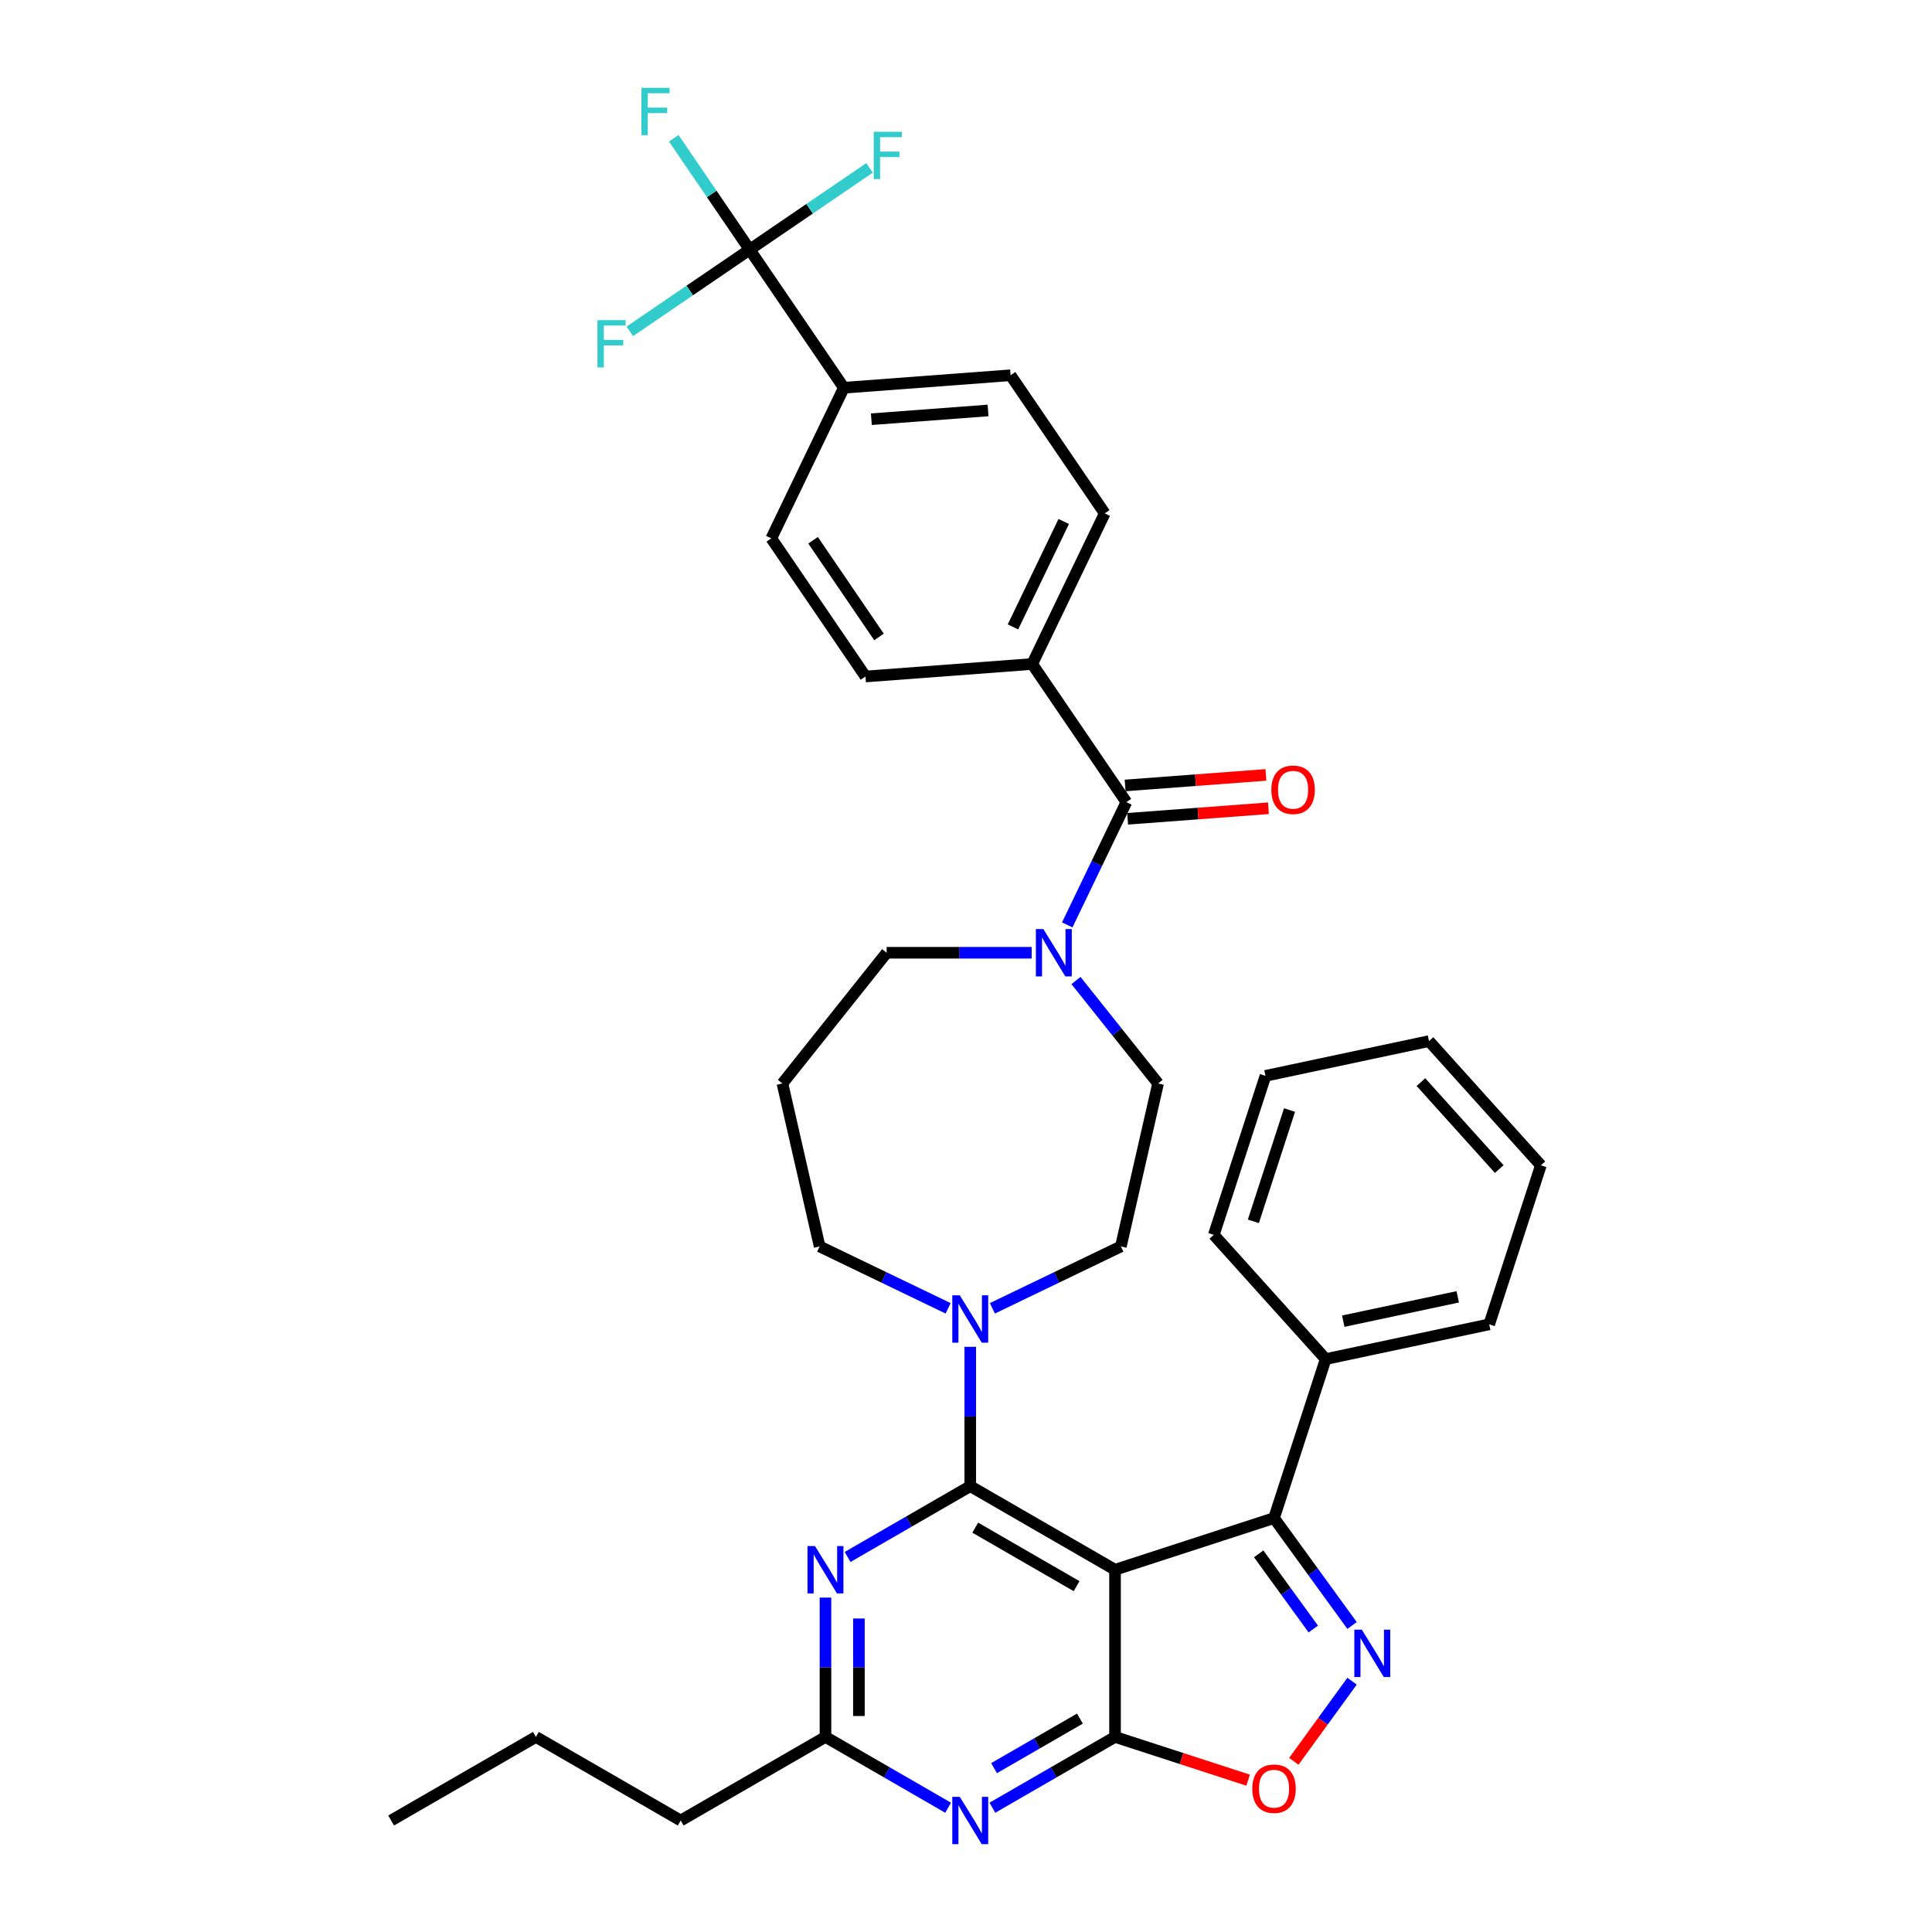 <?xml version='1.0' encoding='iso-8859-1'?>
<svg version='1.1' baseProfile='full'
              xmlns='http://www.w3.org/2000/svg'
                      xmlns:rdkit='http://www.rdkit.org/xml'
                      xmlns:xlink='http://www.w3.org/1999/xlink'
                  xml:space='preserve'
width='1000px' height='1000px' viewBox='0 0 1000 1000'>
<!-- END OF HEADER -->
<rect style='opacity:1.0;fill:#FFFFFF;stroke:none' width='1000' height='1000' x='0' y='0'> </rect>
<path class='bond-0' d='M 388.031,129.202 L 436.776,200.697' style='fill:none;fill-rule:evenodd;stroke:#000000;stroke-width:6px;stroke-linecap:butt;stroke-linejoin:miter;stroke-opacity:1' />
<path class='bond-1' d='M 388.031,129.202 L 368.384,100.384' style='fill:none;fill-rule:evenodd;stroke:#000000;stroke-width:6px;stroke-linecap:butt;stroke-linejoin:miter;stroke-opacity:1' />
<path class='bond-1' d='M 368.384,100.384 L 348.736,71.567' style='fill:none;fill-rule:evenodd;stroke:#33CCCC;stroke-width:6px;stroke-linecap:butt;stroke-linejoin:miter;stroke-opacity:1' />
<path class='bond-2' d='M 388.031,129.202 L 419.054,108.051' style='fill:none;fill-rule:evenodd;stroke:#000000;stroke-width:6px;stroke-linecap:butt;stroke-linejoin:miter;stroke-opacity:1' />
<path class='bond-2' d='M 419.054,108.051 L 450.077,86.9' style='fill:none;fill-rule:evenodd;stroke:#33CCCC;stroke-width:6px;stroke-linecap:butt;stroke-linejoin:miter;stroke-opacity:1' />
<path class='bond-3' d='M 388.031,129.202 L 357.008,150.353' style='fill:none;fill-rule:evenodd;stroke:#000000;stroke-width:6px;stroke-linecap:butt;stroke-linejoin:miter;stroke-opacity:1' />
<path class='bond-3' d='M 357.008,150.353 L 325.986,171.504' style='fill:none;fill-rule:evenodd;stroke:#33CCCC;stroke-width:6px;stroke-linecap:butt;stroke-linejoin:miter;stroke-opacity:1' />
<path class='bond-4' d='M 534.008,493.143 L 496.471,493.143' style='fill:none;fill-rule:evenodd;stroke:#0000FF;stroke-width:6px;stroke-linecap:butt;stroke-linejoin:miter;stroke-opacity:1' />
<path class='bond-4' d='M 496.471,493.143 L 458.934,493.143' style='fill:none;fill-rule:evenodd;stroke:#000000;stroke-width:6px;stroke-linecap:butt;stroke-linejoin:miter;stroke-opacity:1' />
<path class='bond-5' d='M 552.407,478.727 L 567.708,446.955' style='fill:none;fill-rule:evenodd;stroke:#0000FF;stroke-width:6px;stroke-linecap:butt;stroke-linejoin:miter;stroke-opacity:1' />
<path class='bond-5' d='M 567.708,446.955 L 583.009,415.182' style='fill:none;fill-rule:evenodd;stroke:#000000;stroke-width:6px;stroke-linecap:butt;stroke-linejoin:miter;stroke-opacity:1' />
<path class='bond-6' d='M 556.921,507.509 L 578.169,534.153' style='fill:none;fill-rule:evenodd;stroke:#0000FF;stroke-width:6px;stroke-linecap:butt;stroke-linejoin:miter;stroke-opacity:1' />
<path class='bond-6' d='M 578.169,534.153 L 599.416,560.796' style='fill:none;fill-rule:evenodd;stroke:#000000;stroke-width:6px;stroke-linecap:butt;stroke-linejoin:miter;stroke-opacity:1' />
<path class='bond-7' d='M 583.656,423.811 L 620.094,421.08' style='fill:none;fill-rule:evenodd;stroke:#000000;stroke-width:6px;stroke-linecap:butt;stroke-linejoin:miter;stroke-opacity:1' />
<path class='bond-7' d='M 620.094,421.08 L 656.532,418.349' style='fill:none;fill-rule:evenodd;stroke:#FF0000;stroke-width:6px;stroke-linecap:butt;stroke-linejoin:miter;stroke-opacity:1' />
<path class='bond-7' d='M 582.362,406.553 L 618.801,403.822' style='fill:none;fill-rule:evenodd;stroke:#000000;stroke-width:6px;stroke-linecap:butt;stroke-linejoin:miter;stroke-opacity:1' />
<path class='bond-7' d='M 618.801,403.822 L 655.239,401.092' style='fill:none;fill-rule:evenodd;stroke:#FF0000;stroke-width:6px;stroke-linecap:butt;stroke-linejoin:miter;stroke-opacity:1' />
<path class='bond-8' d='M 583.009,415.182 L 534.265,343.687' style='fill:none;fill-rule:evenodd;stroke:#000000;stroke-width:6px;stroke-linecap:butt;stroke-linejoin:miter;stroke-opacity:1' />
<path class='bond-9' d='M 436.776,200.697 L 523.064,194.231' style='fill:none;fill-rule:evenodd;stroke:#000000;stroke-width:6px;stroke-linecap:butt;stroke-linejoin:miter;stroke-opacity:1' />
<path class='bond-9' d='M 451.012,216.985 L 511.414,212.458' style='fill:none;fill-rule:evenodd;stroke:#000000;stroke-width:6px;stroke-linecap:butt;stroke-linejoin:miter;stroke-opacity:1' />
<path class='bond-10' d='M 436.776,200.697 L 399.232,278.659' style='fill:none;fill-rule:evenodd;stroke:#000000;stroke-width:6px;stroke-linecap:butt;stroke-linejoin:miter;stroke-opacity:1' />
<path class='bond-11' d='M 534.265,343.687 L 447.976,350.153' style='fill:none;fill-rule:evenodd;stroke:#000000;stroke-width:6px;stroke-linecap:butt;stroke-linejoin:miter;stroke-opacity:1' />
<path class='bond-12' d='M 534.265,343.687 L 571.809,265.726' style='fill:none;fill-rule:evenodd;stroke:#000000;stroke-width:6px;stroke-linecap:butt;stroke-linejoin:miter;stroke-opacity:1' />
<path class='bond-12' d='M 524.304,324.484 L 550.585,269.911' style='fill:none;fill-rule:evenodd;stroke:#000000;stroke-width:6px;stroke-linecap:butt;stroke-linejoin:miter;stroke-opacity:1' />
<path class='bond-13' d='M 513.656,935.678 L 545.397,917.353' style='fill:none;fill-rule:evenodd;stroke:#0000FF;stroke-width:6px;stroke-linecap:butt;stroke-linejoin:miter;stroke-opacity:1' />
<path class='bond-13' d='M 545.397,917.353 L 577.137,899.027' style='fill:none;fill-rule:evenodd;stroke:#000000;stroke-width:6px;stroke-linecap:butt;stroke-linejoin:miter;stroke-opacity:1' />
<path class='bond-13' d='M 514.525,915.193 L 536.744,902.365' style='fill:none;fill-rule:evenodd;stroke:#0000FF;stroke-width:6px;stroke-linecap:butt;stroke-linejoin:miter;stroke-opacity:1' />
<path class='bond-13' d='M 536.744,902.365 L 558.962,889.538' style='fill:none;fill-rule:evenodd;stroke:#000000;stroke-width:6px;stroke-linecap:butt;stroke-linejoin:miter;stroke-opacity:1' />
<path class='bond-14' d='M 490.743,935.678 L 459.002,917.353' style='fill:none;fill-rule:evenodd;stroke:#0000FF;stroke-width:6px;stroke-linecap:butt;stroke-linejoin:miter;stroke-opacity:1' />
<path class='bond-14' d='M 459.002,917.353 L 427.262,899.027' style='fill:none;fill-rule:evenodd;stroke:#000000;stroke-width:6px;stroke-linecap:butt;stroke-linejoin:miter;stroke-opacity:1' />
<path class='bond-15' d='M 427.262,899.027 L 352.324,942.293' style='fill:none;fill-rule:evenodd;stroke:#000000;stroke-width:6px;stroke-linecap:butt;stroke-linejoin:miter;stroke-opacity:1' />
<path class='bond-16' d='M 427.262,899.027 L 427.262,862.97' style='fill:none;fill-rule:evenodd;stroke:#000000;stroke-width:6px;stroke-linecap:butt;stroke-linejoin:miter;stroke-opacity:1' />
<path class='bond-16' d='M 427.262,862.97 L 427.262,826.913' style='fill:none;fill-rule:evenodd;stroke:#0000FF;stroke-width:6px;stroke-linecap:butt;stroke-linejoin:miter;stroke-opacity:1' />
<path class='bond-16' d='M 444.568,888.21 L 444.568,862.97' style='fill:none;fill-rule:evenodd;stroke:#000000;stroke-width:6px;stroke-linecap:butt;stroke-linejoin:miter;stroke-opacity:1' />
<path class='bond-16' d='M 444.568,862.97 L 444.568,837.73' style='fill:none;fill-rule:evenodd;stroke:#0000FF;stroke-width:6px;stroke-linecap:butt;stroke-linejoin:miter;stroke-opacity:1' />
<path class='bond-17' d='M 438.718,805.882 L 470.459,787.557' style='fill:none;fill-rule:evenodd;stroke:#0000FF;stroke-width:6px;stroke-linecap:butt;stroke-linejoin:miter;stroke-opacity:1' />
<path class='bond-17' d='M 470.459,787.557 L 502.2,769.232' style='fill:none;fill-rule:evenodd;stroke:#000000;stroke-width:6px;stroke-linecap:butt;stroke-linejoin:miter;stroke-opacity:1' />
<path class='bond-18' d='M 502.2,769.232 L 577.137,812.497' style='fill:none;fill-rule:evenodd;stroke:#000000;stroke-width:6px;stroke-linecap:butt;stroke-linejoin:miter;stroke-opacity:1' />
<path class='bond-18' d='M 504.787,790.709 L 557.244,820.995' style='fill:none;fill-rule:evenodd;stroke:#000000;stroke-width:6px;stroke-linecap:butt;stroke-linejoin:miter;stroke-opacity:1' />
<path class='bond-19' d='M 502.2,769.232 L 502.2,733.174' style='fill:none;fill-rule:evenodd;stroke:#000000;stroke-width:6px;stroke-linecap:butt;stroke-linejoin:miter;stroke-opacity:1' />
<path class='bond-19' d='M 502.2,733.174 L 502.2,697.117' style='fill:none;fill-rule:evenodd;stroke:#0000FF;stroke-width:6px;stroke-linecap:butt;stroke-linejoin:miter;stroke-opacity:1' />
<path class='bond-20' d='M 577.137,899.027 L 577.137,812.497' style='fill:none;fill-rule:evenodd;stroke:#000000;stroke-width:6px;stroke-linecap:butt;stroke-linejoin:miter;stroke-opacity:1' />
<path class='bond-21' d='M 577.137,899.027 L 611.579,910.218' style='fill:none;fill-rule:evenodd;stroke:#000000;stroke-width:6px;stroke-linecap:butt;stroke-linejoin:miter;stroke-opacity:1' />
<path class='bond-21' d='M 611.579,910.218 L 646.02,921.409' style='fill:none;fill-rule:evenodd;stroke:#FF0000;stroke-width:6px;stroke-linecap:butt;stroke-linejoin:miter;stroke-opacity:1' />
<path class='bond-22' d='M 577.137,812.497 L 659.433,785.757' style='fill:none;fill-rule:evenodd;stroke:#000000;stroke-width:6px;stroke-linecap:butt;stroke-linejoin:miter;stroke-opacity:1' />
<path class='bond-23' d='M 659.433,785.757 L 679.626,813.552' style='fill:none;fill-rule:evenodd;stroke:#000000;stroke-width:6px;stroke-linecap:butt;stroke-linejoin:miter;stroke-opacity:1' />
<path class='bond-23' d='M 679.626,813.552 L 699.82,841.346' style='fill:none;fill-rule:evenodd;stroke:#0000FF;stroke-width:6px;stroke-linecap:butt;stroke-linejoin:miter;stroke-opacity:1' />
<path class='bond-23' d='M 651.49,804.268 L 665.626,823.724' style='fill:none;fill-rule:evenodd;stroke:#000000;stroke-width:6px;stroke-linecap:butt;stroke-linejoin:miter;stroke-opacity:1' />
<path class='bond-23' d='M 665.626,823.724 L 679.761,843.18' style='fill:none;fill-rule:evenodd;stroke:#0000FF;stroke-width:6px;stroke-linecap:butt;stroke-linejoin:miter;stroke-opacity:1' />
<path class='bond-24' d='M 659.433,785.757 L 686.172,703.462' style='fill:none;fill-rule:evenodd;stroke:#000000;stroke-width:6px;stroke-linecap:butt;stroke-linejoin:miter;stroke-opacity:1' />
<path class='bond-25' d='M 699.82,870.178 L 684.752,890.918' style='fill:none;fill-rule:evenodd;stroke:#0000FF;stroke-width:6px;stroke-linecap:butt;stroke-linejoin:miter;stroke-opacity:1' />
<path class='bond-25' d='M 684.752,890.918 L 669.683,911.658' style='fill:none;fill-rule:evenodd;stroke:#FF0000;stroke-width:6px;stroke-linecap:butt;stroke-linejoin:miter;stroke-opacity:1' />
<path class='bond-26' d='M 490.743,677.184 L 457.491,661.17' style='fill:none;fill-rule:evenodd;stroke:#0000FF;stroke-width:6px;stroke-linecap:butt;stroke-linejoin:miter;stroke-opacity:1' />
<path class='bond-26' d='M 457.491,661.17 L 424.238,645.157' style='fill:none;fill-rule:evenodd;stroke:#000000;stroke-width:6px;stroke-linecap:butt;stroke-linejoin:miter;stroke-opacity:1' />
<path class='bond-27' d='M 513.656,677.184 L 546.909,661.17' style='fill:none;fill-rule:evenodd;stroke:#0000FF;stroke-width:6px;stroke-linecap:butt;stroke-linejoin:miter;stroke-opacity:1' />
<path class='bond-27' d='M 546.909,661.17 L 580.161,645.157' style='fill:none;fill-rule:evenodd;stroke:#000000;stroke-width:6px;stroke-linecap:butt;stroke-linejoin:miter;stroke-opacity:1' />
<path class='bond-28' d='M 404.983,560.796 L 424.238,645.157' style='fill:none;fill-rule:evenodd;stroke:#000000;stroke-width:6px;stroke-linecap:butt;stroke-linejoin:miter;stroke-opacity:1' />
<path class='bond-29' d='M 404.983,560.796 L 458.934,493.143' style='fill:none;fill-rule:evenodd;stroke:#000000;stroke-width:6px;stroke-linecap:butt;stroke-linejoin:miter;stroke-opacity:1' />
<path class='bond-30' d='M 352.324,942.293 L 277.386,899.027' style='fill:none;fill-rule:evenodd;stroke:#000000;stroke-width:6px;stroke-linecap:butt;stroke-linejoin:miter;stroke-opacity:1' />
<path class='bond-31' d='M 277.386,899.027 L 202.449,942.293' style='fill:none;fill-rule:evenodd;stroke:#000000;stroke-width:6px;stroke-linecap:butt;stroke-linejoin:miter;stroke-opacity:1' />
<path class='bond-32' d='M 686.172,703.462 L 770.812,685.471' style='fill:none;fill-rule:evenodd;stroke:#000000;stroke-width:6px;stroke-linecap:butt;stroke-linejoin:miter;stroke-opacity:1' />
<path class='bond-32' d='M 695.27,683.835 L 754.518,671.242' style='fill:none;fill-rule:evenodd;stroke:#000000;stroke-width:6px;stroke-linecap:butt;stroke-linejoin:miter;stroke-opacity:1' />
<path class='bond-33' d='M 686.172,703.462 L 628.272,639.157' style='fill:none;fill-rule:evenodd;stroke:#000000;stroke-width:6px;stroke-linecap:butt;stroke-linejoin:miter;stroke-opacity:1' />
<path class='bond-34' d='M 770.812,685.471 L 797.551,603.176' style='fill:none;fill-rule:evenodd;stroke:#000000;stroke-width:6px;stroke-linecap:butt;stroke-linejoin:miter;stroke-opacity:1' />
<path class='bond-35' d='M 797.551,603.176 L 739.651,538.871' style='fill:none;fill-rule:evenodd;stroke:#000000;stroke-width:6px;stroke-linecap:butt;stroke-linejoin:miter;stroke-opacity:1' />
<path class='bond-35' d='M 776.005,605.11 L 735.475,560.097' style='fill:none;fill-rule:evenodd;stroke:#000000;stroke-width:6px;stroke-linecap:butt;stroke-linejoin:miter;stroke-opacity:1' />
<path class='bond-36' d='M 739.651,538.871 L 655.011,556.862' style='fill:none;fill-rule:evenodd;stroke:#000000;stroke-width:6px;stroke-linecap:butt;stroke-linejoin:miter;stroke-opacity:1' />
<path class='bond-37' d='M 655.011,556.862 L 628.272,639.157' style='fill:none;fill-rule:evenodd;stroke:#000000;stroke-width:6px;stroke-linecap:butt;stroke-linejoin:miter;stroke-opacity:1' />
<path class='bond-37' d='M 667.459,574.554 L 648.742,632.161' style='fill:none;fill-rule:evenodd;stroke:#000000;stroke-width:6px;stroke-linecap:butt;stroke-linejoin:miter;stroke-opacity:1' />
<path class='bond-38' d='M 580.161,645.157 L 599.416,560.796' style='fill:none;fill-rule:evenodd;stroke:#000000;stroke-width:6px;stroke-linecap:butt;stroke-linejoin:miter;stroke-opacity:1' />
<path class='bond-39' d='M 523.064,194.231 L 571.809,265.726' style='fill:none;fill-rule:evenodd;stroke:#000000;stroke-width:6px;stroke-linecap:butt;stroke-linejoin:miter;stroke-opacity:1' />
<path class='bond-40' d='M 399.232,278.659 L 447.976,350.153' style='fill:none;fill-rule:evenodd;stroke:#000000;stroke-width:6px;stroke-linecap:butt;stroke-linejoin:miter;stroke-opacity:1' />
<path class='bond-40' d='M 420.842,279.634 L 454.963,329.68' style='fill:none;fill-rule:evenodd;stroke:#000000;stroke-width:6px;stroke-linecap:butt;stroke-linejoin:miter;stroke-opacity:1' />
<path  class='atom-1' d='M 540.048 480.891
L 548.078 493.87
Q 548.874 495.151, 550.155 497.47
Q 551.435 499.789, 551.505 499.927
L 551.505 480.891
L 554.758 480.891
L 554.758 505.396
L 551.401 505.396
L 542.782 491.205
Q 541.779 489.544, 540.706 487.64
Q 539.667 485.736, 539.356 485.148
L 539.356 505.396
L 536.171 505.396
L 536.171 480.891
L 540.048 480.891
' fill='#0000FF'/>
<path  class='atom-3' d='M 658.049 408.785
Q 658.049 402.901, 660.956 399.612
Q 663.864 396.324, 669.298 396.324
Q 674.732 396.324, 677.639 399.612
Q 680.547 402.901, 680.547 408.785
Q 680.547 414.738, 677.605 418.13
Q 674.663 421.487, 669.298 421.487
Q 663.898 421.487, 660.956 418.13
Q 658.049 414.773, 658.049 408.785
M 669.298 418.718
Q 673.036 418.718, 675.043 416.226
Q 677.085 413.7, 677.085 408.785
Q 677.085 403.974, 675.043 401.551
Q 673.036 399.093, 669.298 399.093
Q 665.56 399.093, 663.517 401.516
Q 661.51 403.939, 661.51 408.785
Q 661.51 413.734, 663.517 416.226
Q 665.56 418.718, 669.298 418.718
' fill='#FF0000'/>
<path  class='atom-6' d='M 496.783 930.04
L 504.813 943.02
Q 505.609 944.3, 506.889 946.619
Q 508.17 948.938, 508.239 949.077
L 508.239 930.04
L 511.493 930.04
L 511.493 954.545
L 508.136 954.545
L 499.517 940.354
Q 498.513 938.693, 497.44 936.789
Q 496.402 934.886, 496.09 934.297
L 496.09 954.545
L 492.906 954.545
L 492.906 930.04
L 496.783 930.04
' fill='#0000FF'/>
<path  class='atom-8' d='M 421.845 800.244
L 429.875 813.224
Q 430.671 814.504, 431.952 816.823
Q 433.232 819.142, 433.302 819.281
L 433.302 800.244
L 436.555 800.244
L 436.555 824.75
L 433.198 824.75
L 424.579 810.559
Q 423.576 808.897, 422.503 806.993
Q 421.464 805.09, 421.153 804.501
L 421.153 824.75
L 417.968 824.75
L 417.968 800.244
L 421.845 800.244
' fill='#0000FF'/>
<path  class='atom-13' d='M 704.877 843.509
L 712.907 856.489
Q 713.703 857.77, 714.984 860.089
Q 716.265 862.408, 716.334 862.546
L 716.334 843.509
L 719.587 843.509
L 719.587 868.015
L 716.23 868.015
L 707.612 853.824
Q 706.608 852.162, 705.535 850.259
Q 704.497 848.355, 704.185 847.767
L 704.185 868.015
L 701.001 868.015
L 701.001 843.509
L 704.877 843.509
' fill='#0000FF'/>
<path  class='atom-14' d='M 648.184 925.836
Q 648.184 919.952, 651.091 916.664
Q 653.999 913.376, 659.433 913.376
Q 664.867 913.376, 667.774 916.664
Q 670.682 919.952, 670.682 925.836
Q 670.682 931.789, 667.74 935.181
Q 664.798 938.539, 659.433 938.539
Q 654.033 938.539, 651.091 935.181
Q 648.184 931.824, 648.184 925.836
M 659.433 935.77
Q 663.171 935.77, 665.178 933.278
Q 667.22 930.751, 667.22 925.836
Q 667.22 921.025, 665.178 918.602
Q 663.171 916.145, 659.433 916.145
Q 655.695 916.145, 653.652 918.568
Q 651.645 920.99, 651.645 925.836
Q 651.645 930.786, 653.652 933.278
Q 655.695 935.77, 659.433 935.77
' fill='#FF0000'/>
<path  class='atom-15' d='M 496.783 670.448
L 504.813 683.428
Q 505.609 684.708, 506.889 687.027
Q 508.17 689.346, 508.239 689.485
L 508.239 670.448
L 511.493 670.448
L 511.493 694.954
L 508.136 694.954
L 499.517 680.763
Q 498.513 679.101, 497.44 677.198
Q 496.402 675.294, 496.09 674.706
L 496.09 694.954
L 492.906 694.954
L 492.906 670.448
L 496.783 670.448
' fill='#0000FF'/>
<path  class='atom-34' d='M 332.001 45.455
L 346.573 45.455
L 346.573 48.258
L 335.289 48.258
L 335.289 55.7
L 345.327 55.7
L 345.327 58.538
L 335.289 58.538
L 335.289 69.96
L 332.001 69.96
L 332.001 45.455
' fill='#33CCCC'/>
<path  class='atom-35' d='M 452.24 68.205
L 466.812 68.205
L 466.812 71.009
L 455.529 71.009
L 455.529 78.45
L 465.566 78.45
L 465.566 81.288
L 455.529 81.288
L 455.529 92.71
L 452.24 92.71
L 452.24 68.205
' fill='#33CCCC'/>
<path  class='atom-36' d='M 309.251 165.694
L 323.822 165.694
L 323.822 168.497
L 312.539 168.497
L 312.539 175.939
L 322.576 175.939
L 322.576 178.777
L 312.539 178.777
L 312.539 190.199
L 309.251 190.199
L 309.251 165.694
' fill='#33CCCC'/>
</svg>
